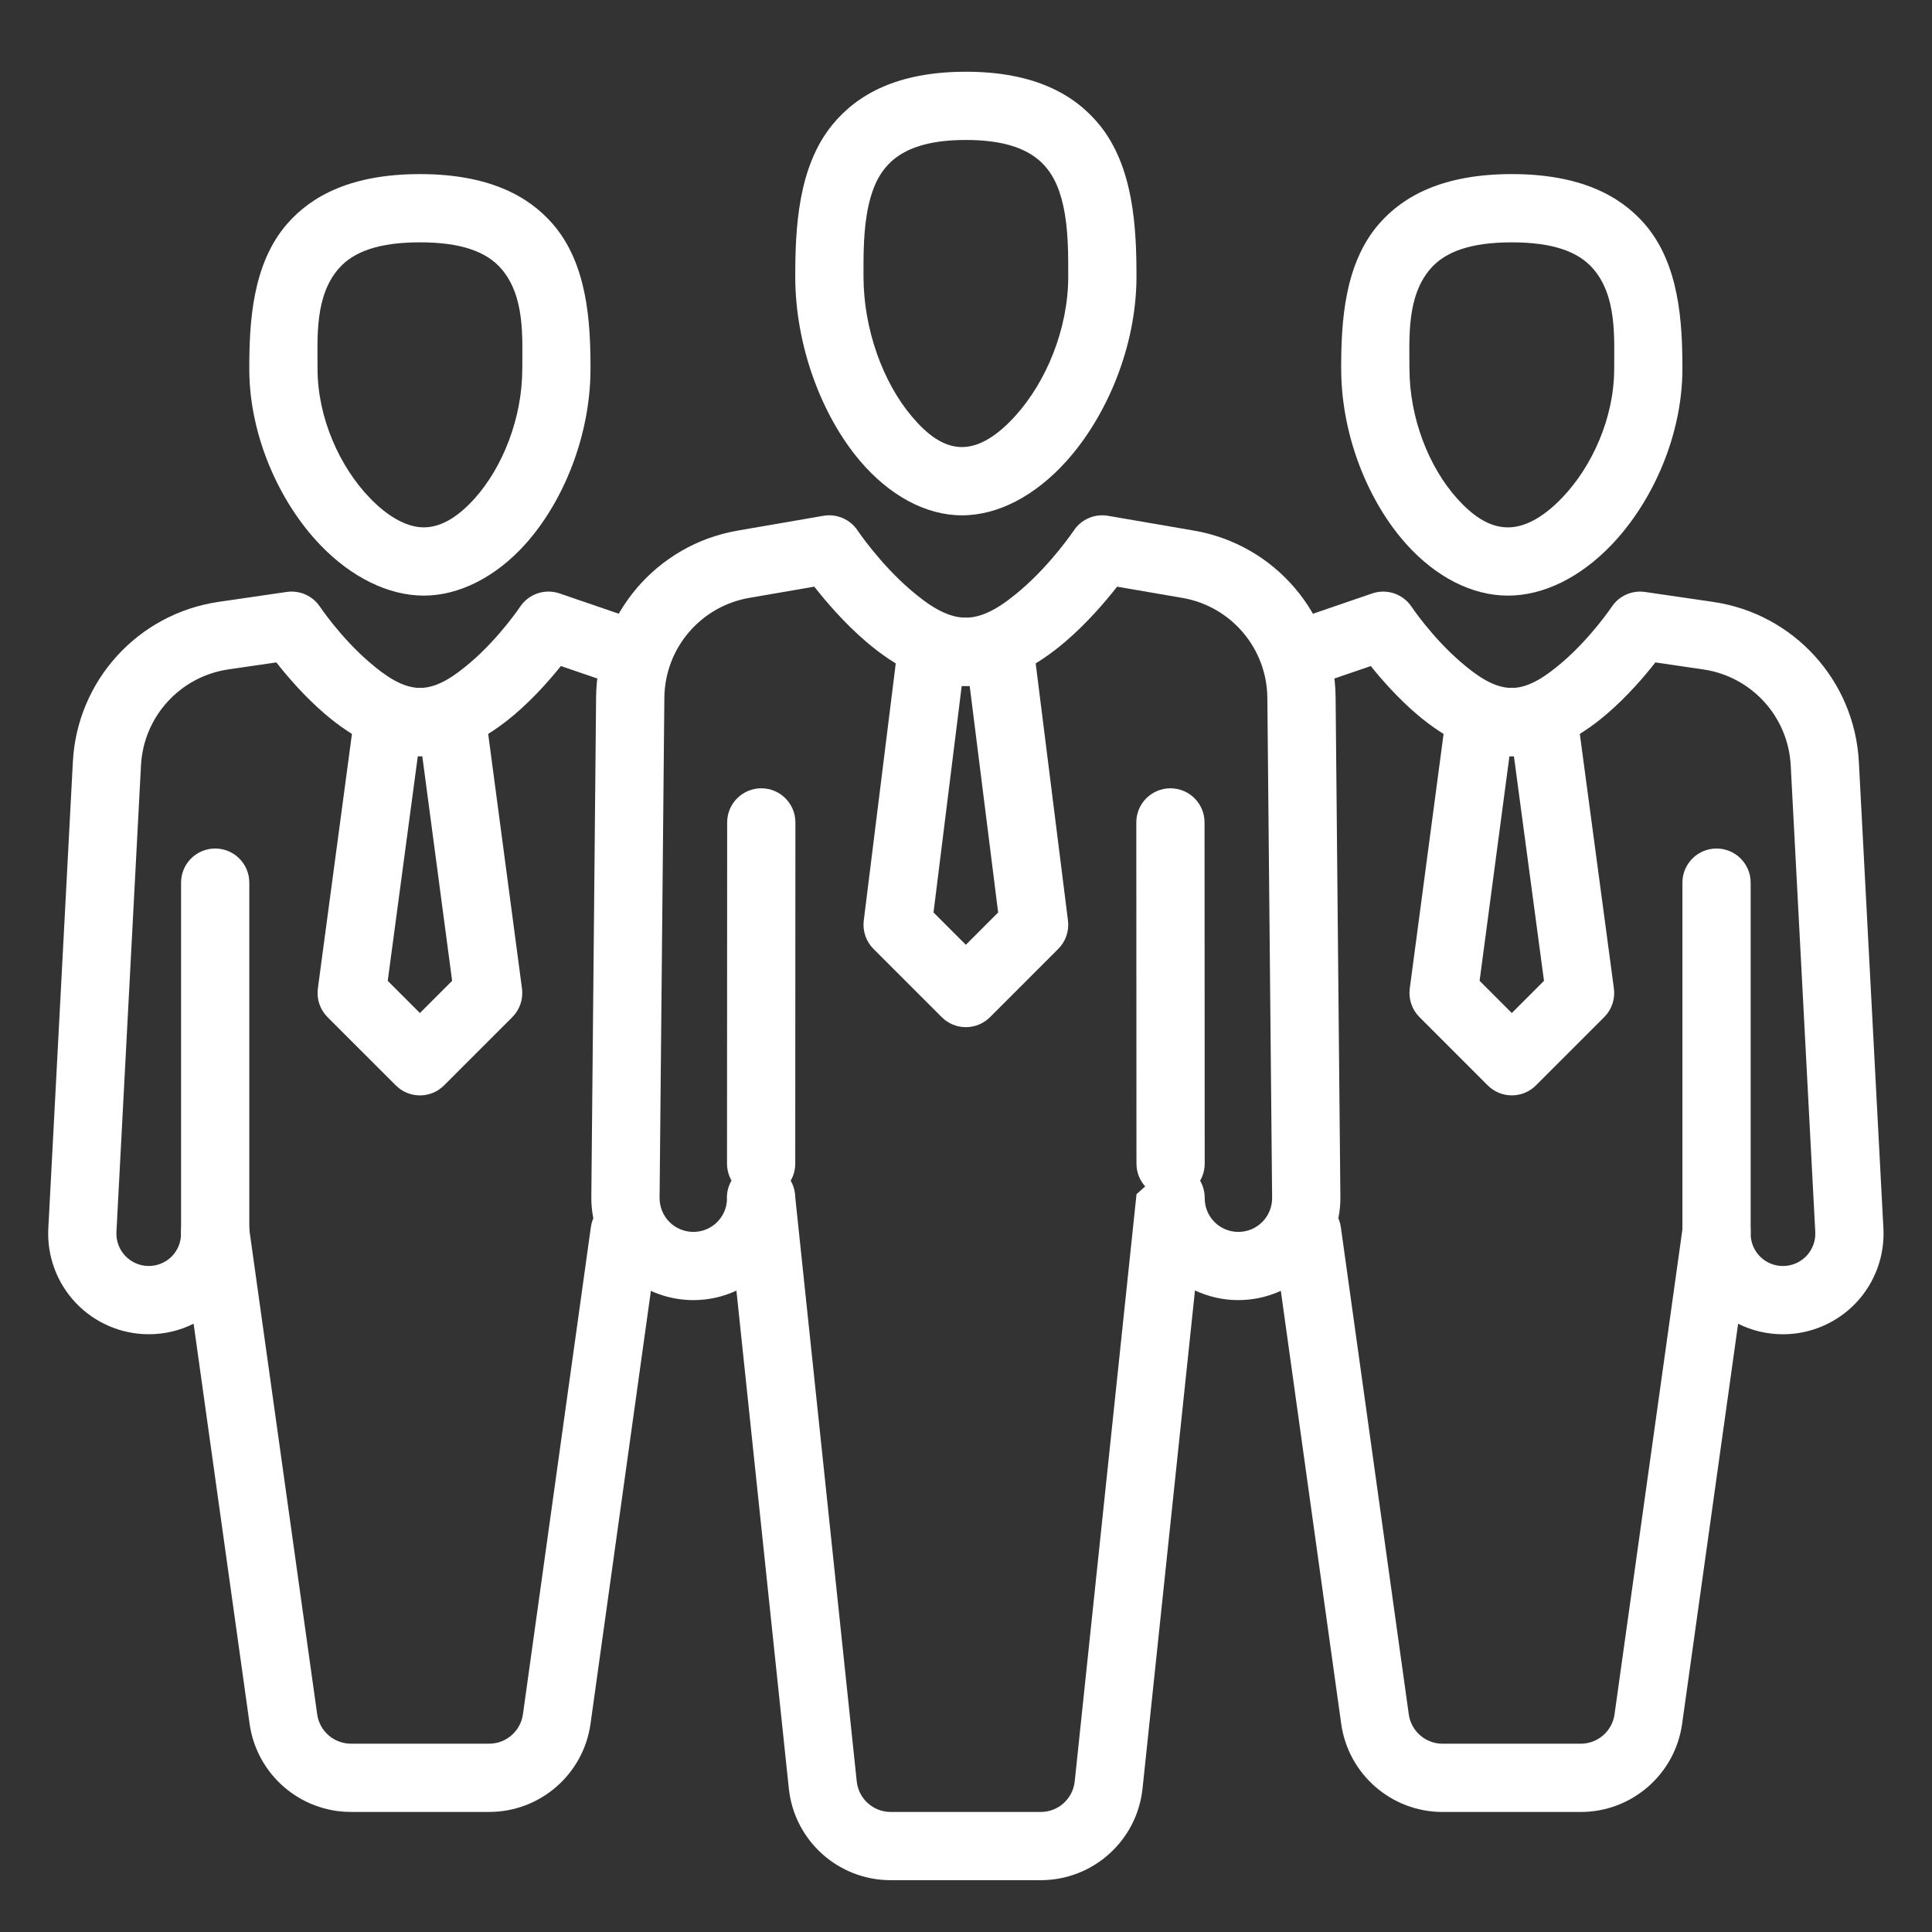 <?xml version="1.0" encoding="UTF-8"?>
<svg xmlns="http://www.w3.org/2000/svg" id="Icon" viewBox="0 0 1000 1000">
  <rect x="0" y="0" width="1000" height="1000" fill="#333333" stroke="none"/>
  <defs>
    <style>.cls-1{fill:#fff;fill-rule:evenodd;}</style>
  </defs>
  <g id="Exp-2.-O">
    <path class="cls-1" d="m709.53,344.74l-27.26,9.34c-9.22,3.16-19.27-1.76-22.43-10.98-3.16-9.22,1.76-19.27,10.98-22.43l39.4-13.5c7.58-2.6,15.95.23,20.4,6.88,0,0,10.69,15.96,25.6,28.73,7.9,6.77,16.86,13.3,26.21,13.3s18.31-6.54,26.21-13.3c14.91-12.77,25.61-28.73,25.61-28.73,3.79-5.66,10.49-8.63,17.22-7.65,0,0,16.31,2.38,35.24,5.14,41.65,6.08,73.22,40.71,75.43,82.74,3.65,69.37,9.66,183.55,12.71,241.53.75,14.26-4.39,28.21-14.22,38.57-9.83,10.36-23.49,16.23-37.77,16.23h-.05c-8.11,0-16.03-1.89-23.16-5.44l-28.98,207.06c-3.66,26.17-26.05,45.64-52.47,45.64h-71.52c-26.44,0-48.83-19.49-52.48-45.67-10.18-73.03-35.16-252.14-35.16-252.14-1.34-9.65,5.4-18.58,15.05-19.93,9.65-1.35,18.58,5.4,19.93,15.05,0,0,24.97,179.11,35.16,252.14,1.21,8.73,8.68,15.22,17.49,15.22h71.52c8.81,0,16.27-6.49,17.49-15.21,10.22-73.02,35.3-252.16,35.3-252.16,1.29-9.19,9.46-15.82,18.72-15.17,9.25.65,16.44,8.34,16.44,17.62v.99c0,4.42,1.75,8.66,4.88,11.79,3.13,3.13,7.37,4.88,11.79,4.88h.05c4.59,0,8.99-1.89,12.15-5.22,3.16-3.33,4.82-7.82,4.57-12.4-3.05-57.98-9.06-172.16-12.71-241.53-1.33-25.22-20.27-45.99-45.26-49.64l-24.79-3.62c-5.69,7.26-14.59,17.64-25.2,26.73-14.46,12.39-32.06,21.8-49.19,21.8s-34.73-9.41-49.19-21.8c-9.73-8.33-18.02-17.75-23.72-24.86h0Z"></path>
    <path class="cls-1" d="m100.2,685.16c-7.13,3.55-15.04,5.44-23.15,5.44h-.05c-14.28,0-27.94-5.87-37.77-16.23-9.83-10.36-14.97-24.31-14.22-38.57,3.05-57.98,9.06-172.16,12.71-241.53,2.21-42.03,33.78-76.66,75.43-82.74,18.93-2.76,35.24-5.14,35.24-5.14,6.73-.98,13.43,1.99,17.22,7.65,0,0,10.69,15.96,25.6,28.73,7.9,6.77,16.86,13.3,26.21,13.3s18.31-6.54,26.21-13.3c14.91-12.77,25.6-28.73,25.6-28.73,4.45-6.65,12.83-9.48,20.4-6.88l39.4,13.5c9.22,3.16,14.14,13.22,10.98,22.43-3.16,9.22-13.22,14.14-22.43,10.98l-27.26-9.34c-5.7,7.11-13.98,16.52-23.71,24.86-14.46,12.39-32.06,21.8-49.19,21.8s-34.73-9.41-49.19-21.8c-10.61-9.09-19.51-19.47-25.2-26.73l-24.79,3.62c-24.99,3.65-43.93,24.42-45.26,49.64-3.65,69.37-9.66,183.55-12.71,241.53-.24,4.59,1.41,9.07,4.57,12.4,3.16,3.33,7.55,5.22,12.15,5.22h.05c4.42,0,8.66-1.76,11.79-4.88,3.13-3.13,4.88-7.37,4.88-11.79v-.99c0-9.28,7.18-16.97,16.44-17.62,9.25-.65,17.43,5.98,18.72,15.17,0,0,25.08,179.14,35.3,252.16,1.22,8.72,8.68,15.21,17.49,15.21h71.52c8.81,0,16.27-6.5,17.49-15.22,10.18-73.03,35.16-252.14,35.16-252.14,1.34-9.65,10.28-16.4,19.93-15.05,9.65,1.34,16.4,10.28,15.06,19.93,0,0-24.97,179.11-35.16,252.14-3.65,26.18-26.04,45.67-52.48,45.67h-71.52c-26.42,0-48.81-19.47-52.47-45.64l-28.98-207.06Z"></path>
    <path class="cls-1" d="m381.18,668.01c-6.9,3.22-14.49,4.93-22.26,4.93h-.04c-14.09,0-27.6-5.63-37.52-15.64-9.92-10.01-15.42-23.57-15.29-37.67.58-60.68,1.76-184.95,2.47-258.82.41-42.66,31.26-78.93,73.3-86.18,23.13-3.99,44.36-7.65,44.36-7.65,6.87-1.18,13.8,1.78,17.68,7.58,0,0,11.45,17.08,27.4,30.75,8.6,7.37,18.38,14.4,28.57,14.4s19.97-7.04,28.57-14.4c15.96-13.67,27.4-30.75,27.4-30.75,3.88-5.79,10.8-8.76,17.67-7.58,0,0,21.31,3.67,44.5,7.66,42.06,7.24,72.91,43.51,73.32,86.18.71,73.87,1.89,198.13,2.47,258.8.13,14.09-5.37,27.65-15.29,37.67-9.92,10.01-23.43,15.64-37.52,15.64h-.04c-7.82,0-15.47-1.74-22.41-5l-27.14,257.81c-2.84,26.96-25.58,47.44-52.7,47.44h-77.69c-27.11,0-49.85-20.47-52.69-47.44l-27.13-257.74Zm197.04-364.36c-6,7.67-15.49,18.79-26.82,28.49-15.16,12.99-33.59,22.9-51.55,22.9s-36.38-9.91-51.55-22.9c-11.34-9.71-20.82-20.82-26.82-28.49l-33.63,5.8c-25.23,4.35-43.73,26.11-43.98,51.71-.71,73.87-1.89,198.14-2.47,258.82-.04,4.66,1.78,9.16,5.06,12.47,3.28,3.32,7.76,5.18,12.42,5.18h.04c4.62,0,9.04-1.83,12.3-5.1,3.02-3.03,4.81-7.05,5.05-11.3-.35-4.78,1.27-9.51,4.49-13.08,3.35-3.72,8.12-5.85,13.13-5.85h.08c9.69,0,17.56,7.8,17.66,17.47l31.82,302.29c.95,8.99,8.53,15.81,17.56,15.81h77.69c9.04,0,16.62-6.83,17.57-15.81,8.8-83.58,31.99-303.94,31.99-303.94l17.56-15.81h.08c4.69,0,9.19,1.87,12.5,5.19,3.31,3.32,5.17,7.82,5.16,12.51v.2c-.01,4.62,1.82,9.05,5.07,12.32,3.26,3.27,7.69,5.1,12.3,5.1h.04c4.67,0,9.14-1.86,12.42-5.18,3.28-3.32,5.11-7.81,5.06-12.47-.58-60.67-1.76-184.93-2.47-258.8-.24-25.6-18.76-47.37-43.99-51.71l-33.78-5.81Z"></path>
    <path class="cls-1" d="m588.15,425.69l.08,176.62c0,9.75,7.92,17.66,17.67,17.65,9.75,0,17.66-7.92,17.65-17.67l-.08-176.62c0-9.75-7.92-17.66-17.67-17.65s-17.66,7.92-17.65,17.67Z"></path>
    <path class="cls-1" d="m411.62,602.31l.08-176.62c0-9.75-7.91-17.67-17.65-17.67-9.75,0-17.67,7.91-17.67,17.65l-.08,176.62c0,9.75,7.91,17.66,17.65,17.67,9.75,0,17.67-7.91,17.67-17.65Z"></path>
    <path class="cls-1" d="m870.82,456.85v180.77c0,9.75,7.92,17.66,17.66,17.66s17.66-7.92,17.66-17.66v-180.77c0-9.75-7.92-17.66-17.66-17.66s-17.66,7.91-17.66,17.66h0Z"></path>
    <path class="cls-1" d="m93.72,456.85v180.77c0,9.75,7.91,17.66,17.66,17.66s17.66-7.92,17.66-17.66v-180.77c0-9.75-7.91-17.66-17.66-17.66s-17.66,7.91-17.66,17.66h0Z"></path>
    <path class="cls-1" d="m411.62,143.1c0,36.14,13.84,72.21,33.42,95.34,15.25,18.02,34.12,28.29,52.86,28.29s37.87-10.11,53.91-27.86c20.99-23.22,36.43-59.49,36.43-95.77,0-24.82-1.39-56.75-19.25-78.58-12.77-15.6-33.6-27.39-69.06-27.39s-56.29,11.79-69.06,27.39c-17.87,21.83-19.25,53.76-19.25,78.58h0Zm35.32,0c0-11.2-.13-24.36,2.61-36.73,2.12-9.55,5.95-18.73,14.42-24.95,8.01-5.88,19.61-8.97,35.96-8.97s27.95,3.09,35.96,8.97c8.47,6.22,12.3,15.4,14.42,24.95,2.74,12.37,2.61,25.53,2.61,36.73,0,27.3-11.51,54.61-27.31,72.08-8.49,9.39-17.95,16.22-27.71,16.22s-18.18-6.67-25.9-15.79c-14.87-17.56-25.05-45.07-25.05-72.51Z"></path>
    <path class="cls-1" d="m535.03,335.18c-1.11-8.83-8.62-15.46-17.52-15.46h-35.32c-8.91,0-16.43,6.64-17.53,15.48l-17.58,141.29c-.67,5.4,1.19,10.82,5.04,14.67l35.32,35.32c6.9,6.9,18.08,6.9,24.98,0l35.32-35.32c3.86-3.86,5.72-9.28,5.04-14.69l-17.74-141.29Zm-37.25,19.86l-14.59,117.25,16.73,16.73,16.72-16.72-14.73-117.26h-4.14Z"></path>
    <path class="cls-1" d="m694.2,190.89c0,34.41,13.95,68.78,33.76,90.8,15.18,16.88,33.86,26.6,52.51,26.6s37.59-9.55,53.55-26.17c21.24-22.11,36.79-56.67,36.79-91.23,0-23.7-1.46-54.16-19.59-75.02-12.7-14.61-33.44-25.76-68.72-25.76s-56.01,11.15-68.72,25.76c-18.14,20.86-19.59,51.31-19.59,75.02h0Zm35.32,0c0-16.2-1.47-37.59,10.93-51.84,7.65-8.8,20.81-13.61,42.06-13.61s34.41,4.81,42.06,13.61c12.39,14.25,10.93,35.65,10.93,51.84,0,25.29-11.4,50.57-26.95,66.76-8.56,8.92-18.22,15.32-28.07,15.32s-18.46-6.24-26.24-14.89c-14.64-16.27-24.7-41.75-24.7-67.18h0Z"></path>
    <path class="cls-1" d="m799.17,356.08h.24l.4.02.48.02.41.04h.16s.3.04.3.04l.39.05.19.03.28.04.35.07.24.04.26.05.3.07.3.07.24.06.24.07.36.1.22.07.18.06.42.14.8.32.78.35.76.39.74.43.72.46.69.49.16.12.19.15.32.25.15.13.24.22.25.21.14.13.29.29.18.17.14.14.58.62.55.65.4.52.12.16.37.53.12.17.45.73.42.75.2.39.09.17.1.21.15.34.1.23.1.23.11.29.11.28.09.25.08.24.11.34.08.27.05.19.11.38.07.29.03.16.09.41.06.31.03.16.07.4.03.23.02.11,18.78,140.25c.73,5.46-1.13,10.94-5.02,14.83l-35.32,35.32c-6.9,6.9-18.08,6.9-24.98,0l-35.32-35.32c-3.89-3.89-5.74-9.37-5.02-14.81l18.63-140.25c1.16-8.78,8.65-15.34,17.51-15.34h33.36Zm-17.89,35.32l-15.44,116.27,16.67,16.67,16.66-16.66-15.57-116.28h-2.32Z"></path>
    <path class="cls-1" d="m305.65,190.89c0-23.7-1.46-54.16-19.59-75.02-12.7-14.61-33.44-25.76-68.72-25.76s-56.01,11.15-68.72,25.76c-18.14,20.86-19.59,51.31-19.59,75.02,0,34.55,15.55,69.11,36.79,91.23,15.97,16.62,35.19,26.17,53.55,26.17s37.33-9.71,52.51-26.6c19.81-22.02,33.76-56.39,33.76-90.8h0Zm-35.32,0c0,25.43-10.07,50.91-24.7,67.18-7.79,8.66-16.69,14.89-26.25,14.89s-19.51-6.4-28.07-15.32c-15.55-16.18-26.95-41.47-26.95-66.76,0-16.2-1.47-37.59,10.93-51.84,7.65-8.8,20.81-13.61,42.06-13.61s34.41,4.81,42.06,13.61c12.4,14.25,10.93,35.65,10.93,51.84h0Z"></path>
    <path class="cls-1" d="m200.8,356.08c-8.85,0-16.33,6.55-17.5,15.32l-18.78,140.25c-.73,5.46,1.13,10.94,5.02,14.83l35.33,35.32c6.9,6.9,18.08,6.9,24.97,0l35.32-35.32c3.89-3.89,5.74-9.37,5.02-14.81l-18.62-140.25c-1.17-8.78-8.65-15.34-17.51-15.34h-33.25Zm15.46,35.32l-15.57,116.28,16.66,16.66,16.67-16.67-15.44-116.27h-2.32Z"></path>
  </g>
</svg>

